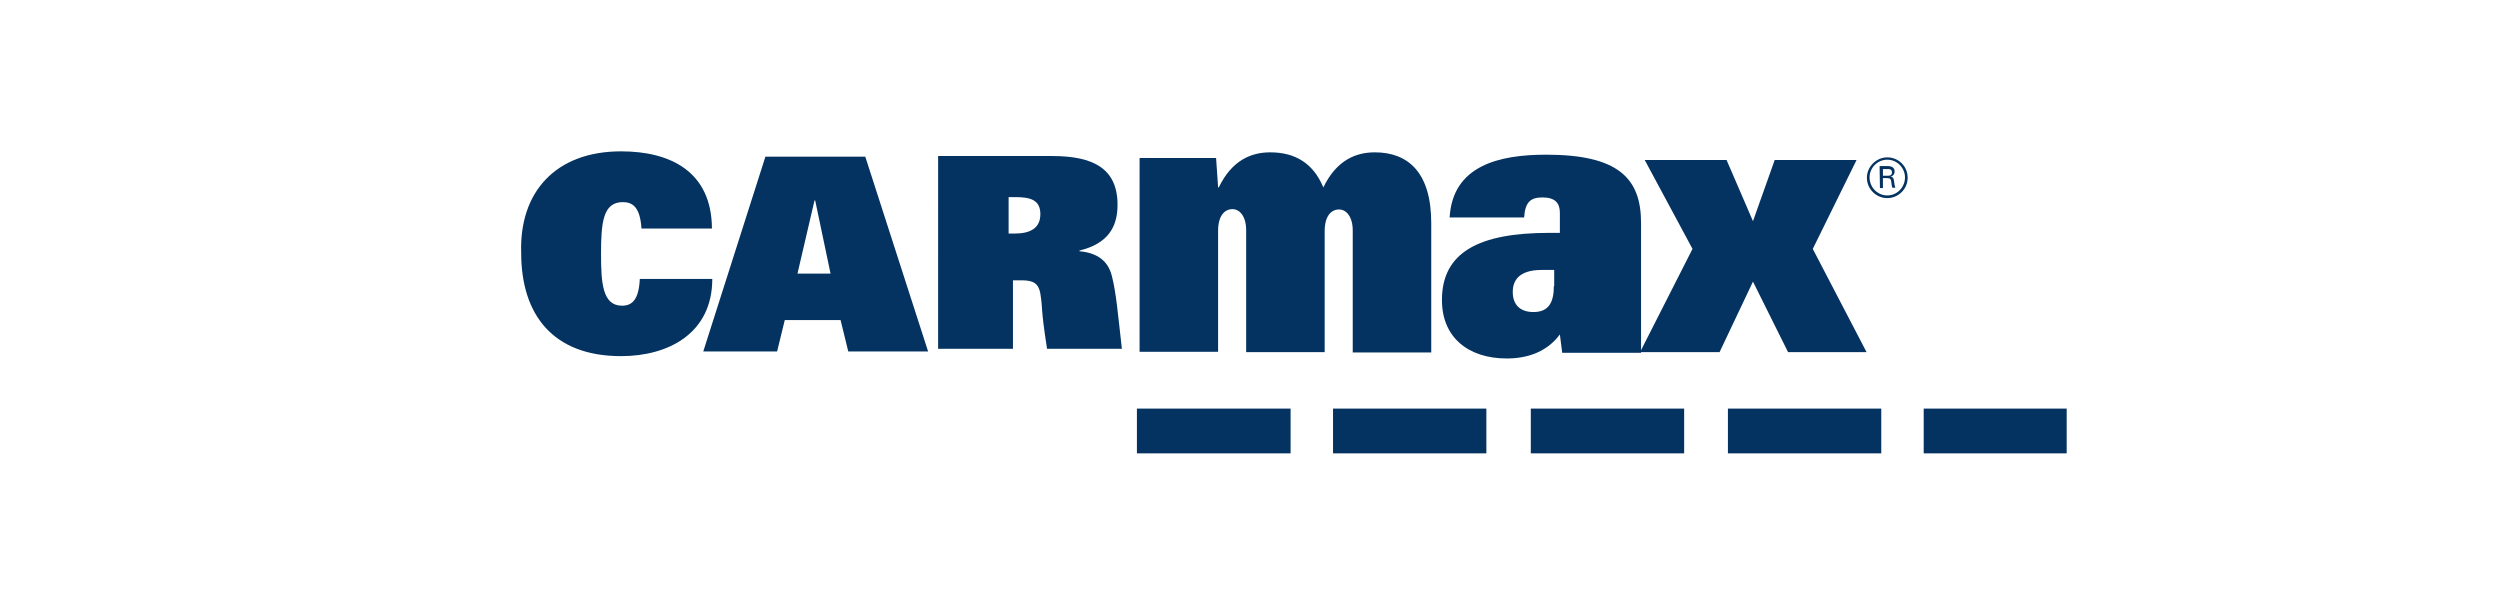 <svg version="1.1" id="Layer_1" xmlns="http://www.w3.org/2000/svg" xmlns:xlink="http://www.w3.org/1999/xlink" x="0px" y="0px" viewBox="-165 451.6 748.3 179.4" style="enable-background:new -165 451.6 748.3 179.4;" xml:space="preserve">
 <style type="text/css">
  .st0{fill:#053361;}
 </style>
 <g>
  <polygon class="st0" points="175.3,573.9 221.3,573.9 221.3,587.3 175.3,587.3 	">
  </polygon>
  <polygon class="st0" points="234,573.9 279.9,573.9 279.9,587.3 234,587.3 	">
  </polygon>
  <polygon class="st0" points="293.2,573.9 339.1,573.9 339.1,587.3 293.2,587.3 	">
  </polygon>
  <polygon class="st0" points="352.2,573.9 398.1,573.9 398.1,587.3 352.2,587.3 	">
  </polygon>
  <polygon class="st0" points="410.8,573.9 453.6,573.9 453.6,587.3 410.8,587.3 	">
  </polygon>
  <path class="st0" d="M26.5,535.2c-0.3,6.1-2.3,7.9-5.3,7.9c-5.8,0-6.3-6.6-6.3-15.5c0-9.4,0.6-15.5,6.5-15.5c2.8,0,5.2,1.3,5.6,7.9
		h21.1c-0.1-17.1-12.5-23.1-27.2-23.1c-19.7,0-30.5,12.3-29.9,30.4c0,18.5,9.5,30.9,29.9,30.9c14.4,0,27.3-7,27.3-23.1H26.5
		L26.5,535.2z">
  </path>
  <path class="st0" d="M94,498.5H64.1l-18.6,58.3h22.1l2.3-9.4h16.7l2.3,9.4h23.9L94,498.5z M73.7,533.5l5.1-21.9H79l4.6,21.9H73.7z">
  </path>
  <path class="st0" d="M167.8,534.2c-1.1-4.4-4.2-6.9-9.7-7.4v-0.2c8.6-2.1,11.4-7.1,11.4-13.7c0-10.9-7.3-14.6-19.6-14.6h-34.1V556
		h22.4v-20.5h2.6c3.7,0,5.1,1.1,5.6,4c0.8,5,0,3.6,2,16.5h22.4C169.6,545.5,169.1,539.2,167.8,534.2z M138.8,521.5h-1.9v-10.9h2.1
		c4.5,0,7.4,0.9,7.4,5.1C146.4,520,143.2,521.5,138.8,521.5z">
  </path>
  <path class="st0" d="M176.1,556.9h23.5v-36.2c0-4.6,2-6.5,4.3-6.5c2.2,0,4.1,2.2,4.1,6.3v36.5h23.5v-36.2c0-4.6,2-6.5,4.3-6.5
		c2.2,0,4.1,2.2,4.1,6.3v36.5h23.5v-38.7c0-15.4-7.1-21.2-16.9-21.2c-5.5,0-11.4,2.2-15.4,10.5c-3-7.2-8.4-10.5-15.9-10.5
		c-5.5,0-11.4,2.2-15.4,10.5h-0.2l-0.6-8.8h-22.9L176.1,556.9L176.1,556.9z">
  </path>
  <polygon class="st0" points="370.2,557 393.7,557 377.6,526.1 390.7,499.5 366.2,499.5 359.7,517.8 351.8,499.5 327.3,499.5 
		341.6,526.1 325.9,557 349.7,557 359.7,535.9 	">
  </polygon>
  <path class="st0" d="M297.8,497.9c-14.2,0-28,3.3-28.9,18.8h22.3c0.3-4.8,2.1-6,5.5-6c3.8,0,5.2,1.7,5.2,4.6v6h-3.2
		c-21,0-32.1,5.8-32.1,20.1c0,11.3,8,17.5,19.4,17.5c6.1,0,12-1.9,15.9-7.2l0.7,5.5h23.6v-38.9C326.2,504.9,319.3,497.9,297.8,497.9
		z M300.1,537.2c0,4.7-1.4,7.8-6.1,7.8c-4.1,0-6.2-2.3-6.2-6c0-3.2,1.6-6.6,8.7-6.6h3.7V537.2z">
  </path>
  <path class="st0" d="M397.7,507.9h0.9v-3h1.1c1.1,0,1.3,0.3,1.4,1.2c0.1,1,0.2,1.3,0.3,1.7h0.9c-0.2-0.6-0.3-1.3-0.4-2.1
		c-0.1-0.8-0.3-1.1-1-1.2c1.2-0.4,1.2-1.4,1.2-1.6c0-1.6-1.7-1.6-2.2-1.6h-2.3L397.7,507.9L397.7,507.9z M398.6,502.2h1.4
		c0.5,0,1.3,0,1.3,1c0,1-0.8,1-1.3,1h-1.4V502.2L398.6,502.2z M399.9,498.7c-3.2,0-6.1,2.7-6.1,6.1c0,3.4,2.8,6.1,6.1,6.1
		c3.3,0,6.1-2.7,6.1-6.1C406,501.3,403.2,498.7,399.9,498.7v0.7c3,0,5.3,2.5,5.3,5.3c0,3-2.4,5.4-5.3,5.4c-2.9,0-5.3-2.4-5.3-5.4
		c0-2.9,2.4-5.3,5.3-5.3V498.7L399.9,498.7z">
  </path>
 </g>
</svg>